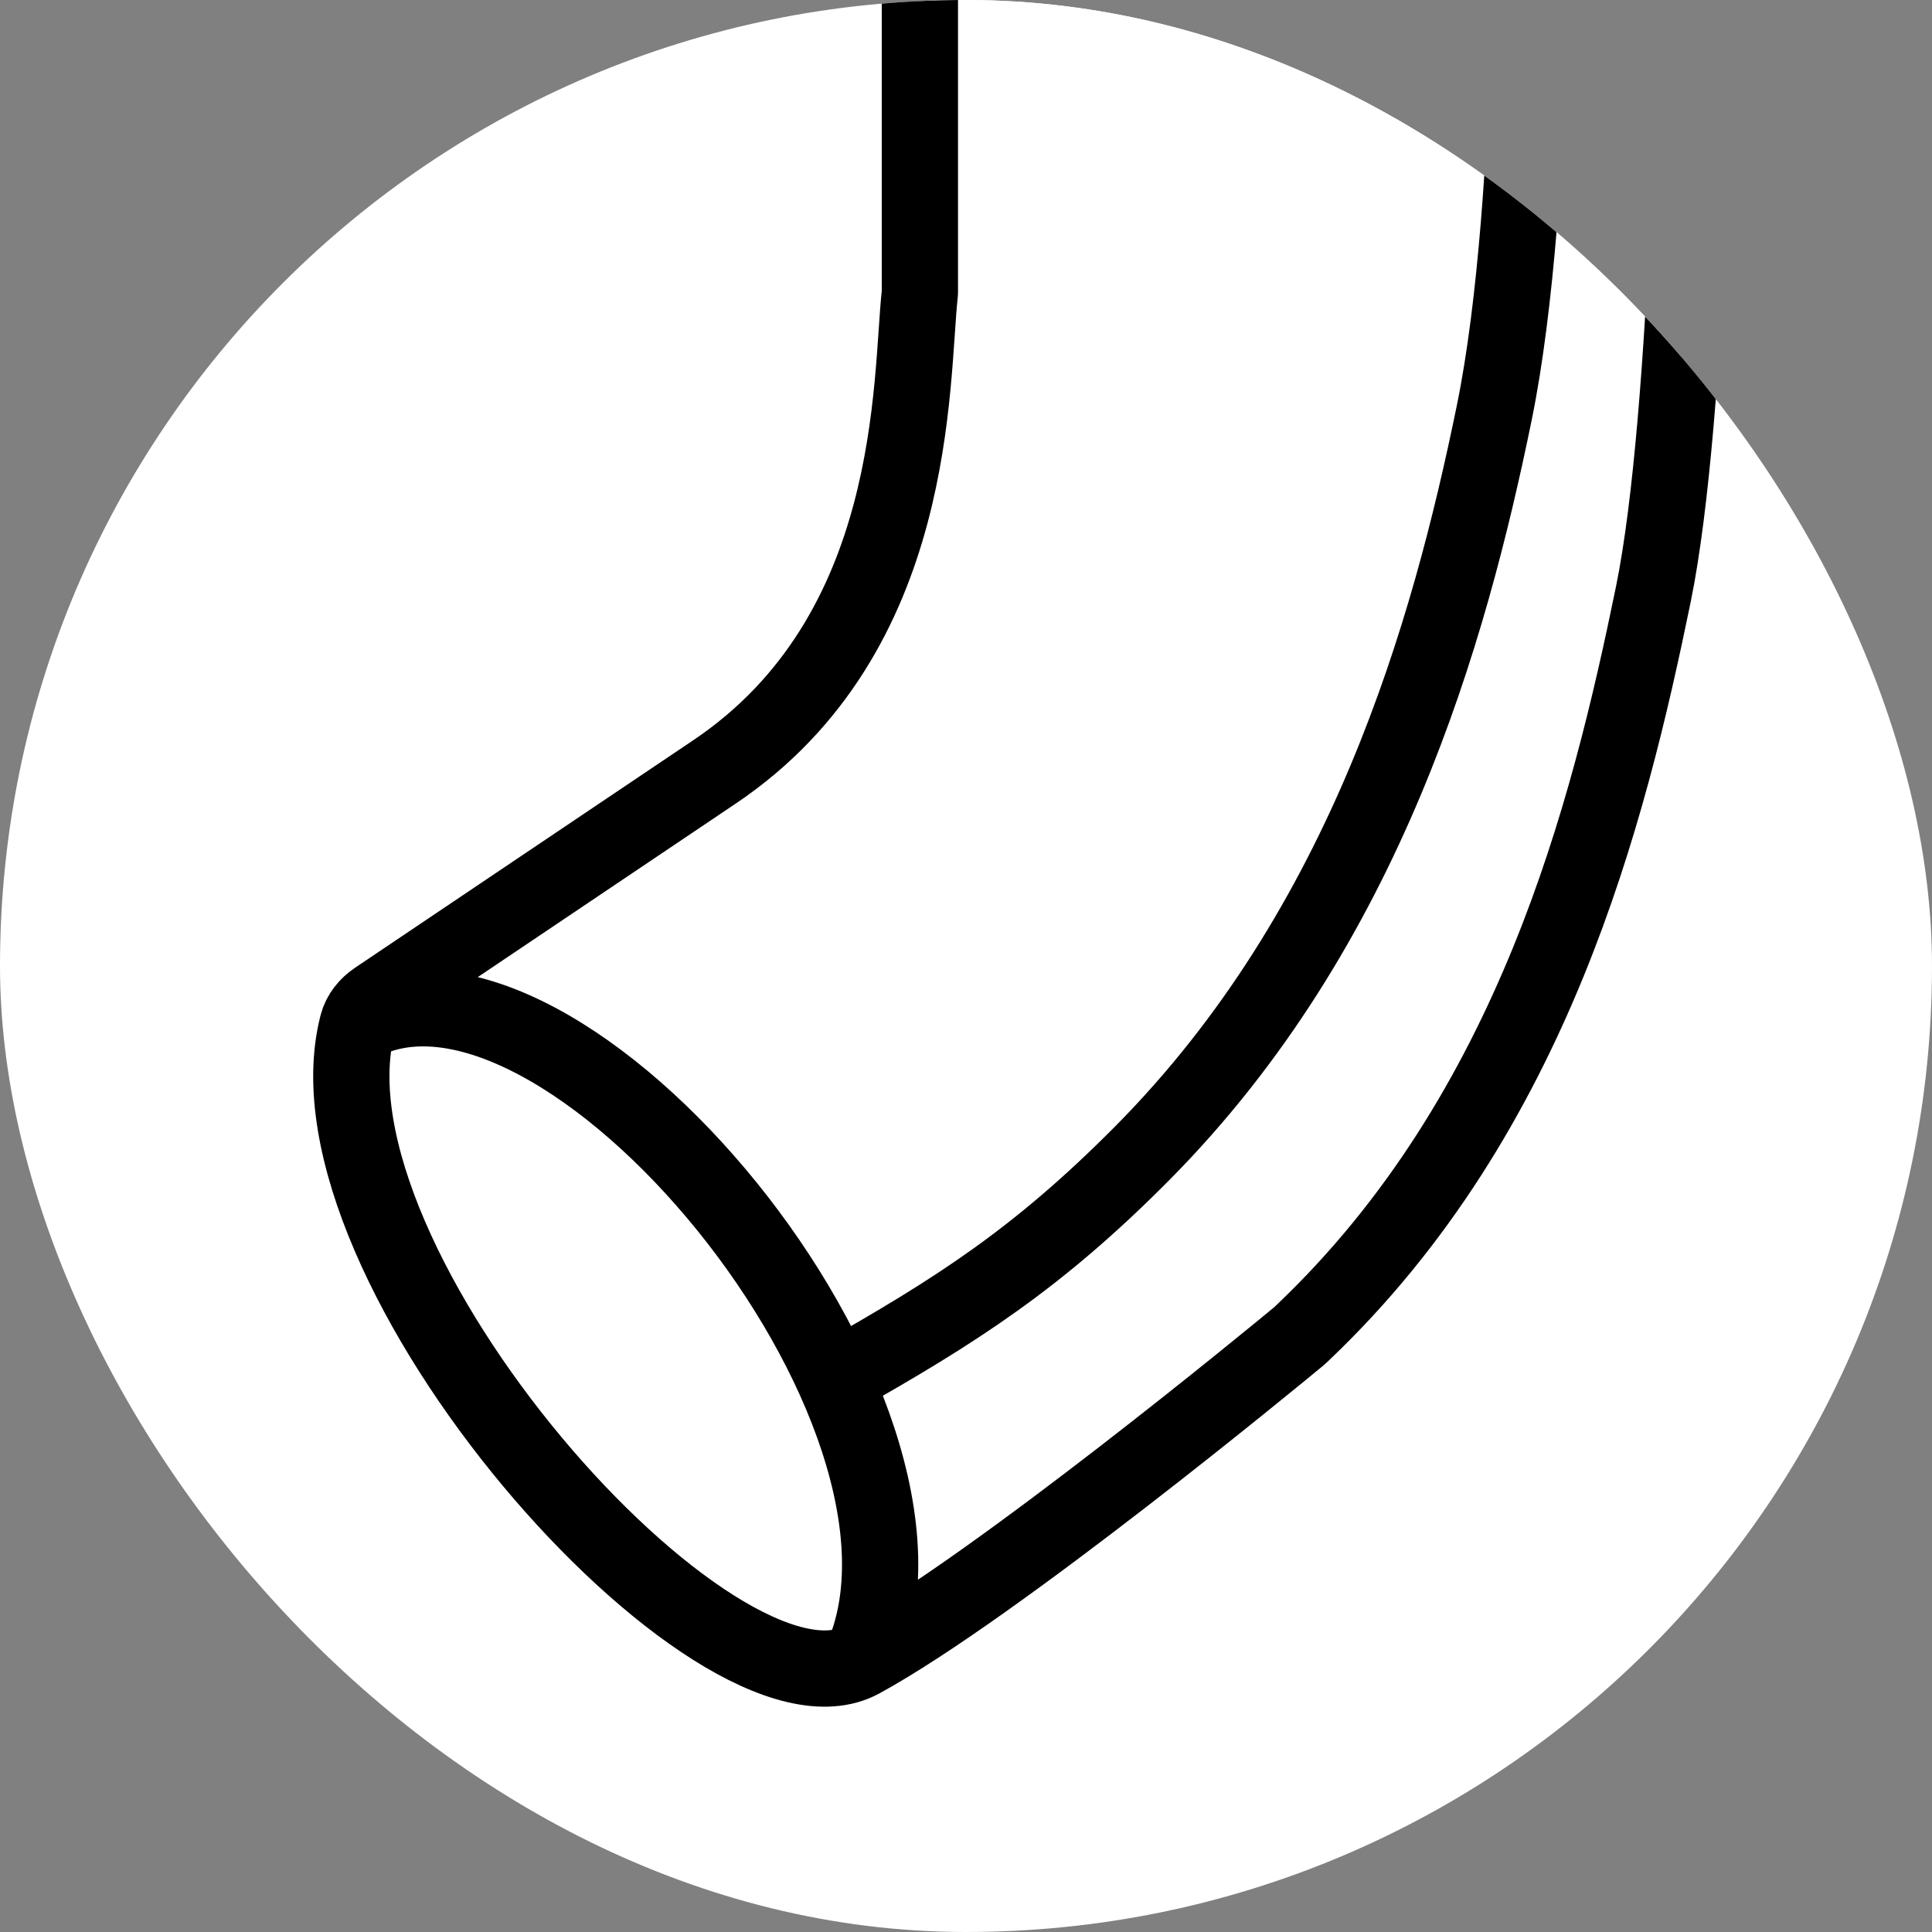 <svg width="38" height="38" viewBox="0 0 38 38" fill="none" xmlns="http://www.w3.org/2000/svg">
<rect x="0" y="0" width="38" height="38" fill="#808080" stroke="none"/>
<g clip-path="url(#clip0_855_4348)">
<rect width="38" height="38" rx="19" fill="white"/>
<path d="M18.093 5.756V-3.007C18.093 -3.572 18.55 -4.03 19.112 -4.03H32.381C32.944 -4.03 33.4 -3.576 33.395 -3.01C33.371 -0.115 33.24 8.172 32.519 11.689C31.639 15.977 30.171 21.881 25.637 26.199C25.618 26.217 25.594 26.24 25.576 26.257C25.56 26.272 25.546 26.284 25.529 26.298C25.128 26.63 19.583 31.204 16.939 32.648C14.116 34.191 5.81 24.869 7.032 20.154C7.086 19.946 7.225 19.776 7.403 19.656L14.054 15.182C18.093 12.465 17.901 7.503 18.093 5.756Z" fill="white"/>
<path d="M16.939 32.648C19.583 31.204 25.128 26.63 25.529 26.298C25.546 26.284 25.56 26.272 25.576 26.257C25.594 26.24 25.618 26.217 25.637 26.199C30.171 21.881 31.639 15.977 32.519 11.689C33.24 8.172 33.371 -0.115 33.395 -3.01C33.4 -3.576 32.944 -4.03 32.381 -4.03H19.112C18.55 -4.03 18.093 -3.572 18.093 -3.007V5.756C17.901 7.503 18.093 12.465 14.054 15.182L7.403 19.656C7.225 19.776 7.086 19.946 7.032 20.154M16.939 32.648C14.116 34.191 5.81 24.869 7.032 20.154M16.939 32.648C19.144 27.755 11 17.93 7.032 20.154M30.121 -4.03C30.121 -4.03 30.27 3.832 29.388 8.13C28.506 12.429 26.884 18.228 22.464 22.685C20.409 24.757 18.805 25.78 16.454 27.108" stroke="black" stroke-width="1.5" stroke-linejoin="round"/>
</g>
<defs>
<clipPath id="clip0_855_4348">
<rect width="38" height="38" rx="19" fill="white"/>
</clipPath>
</defs>
</svg>
